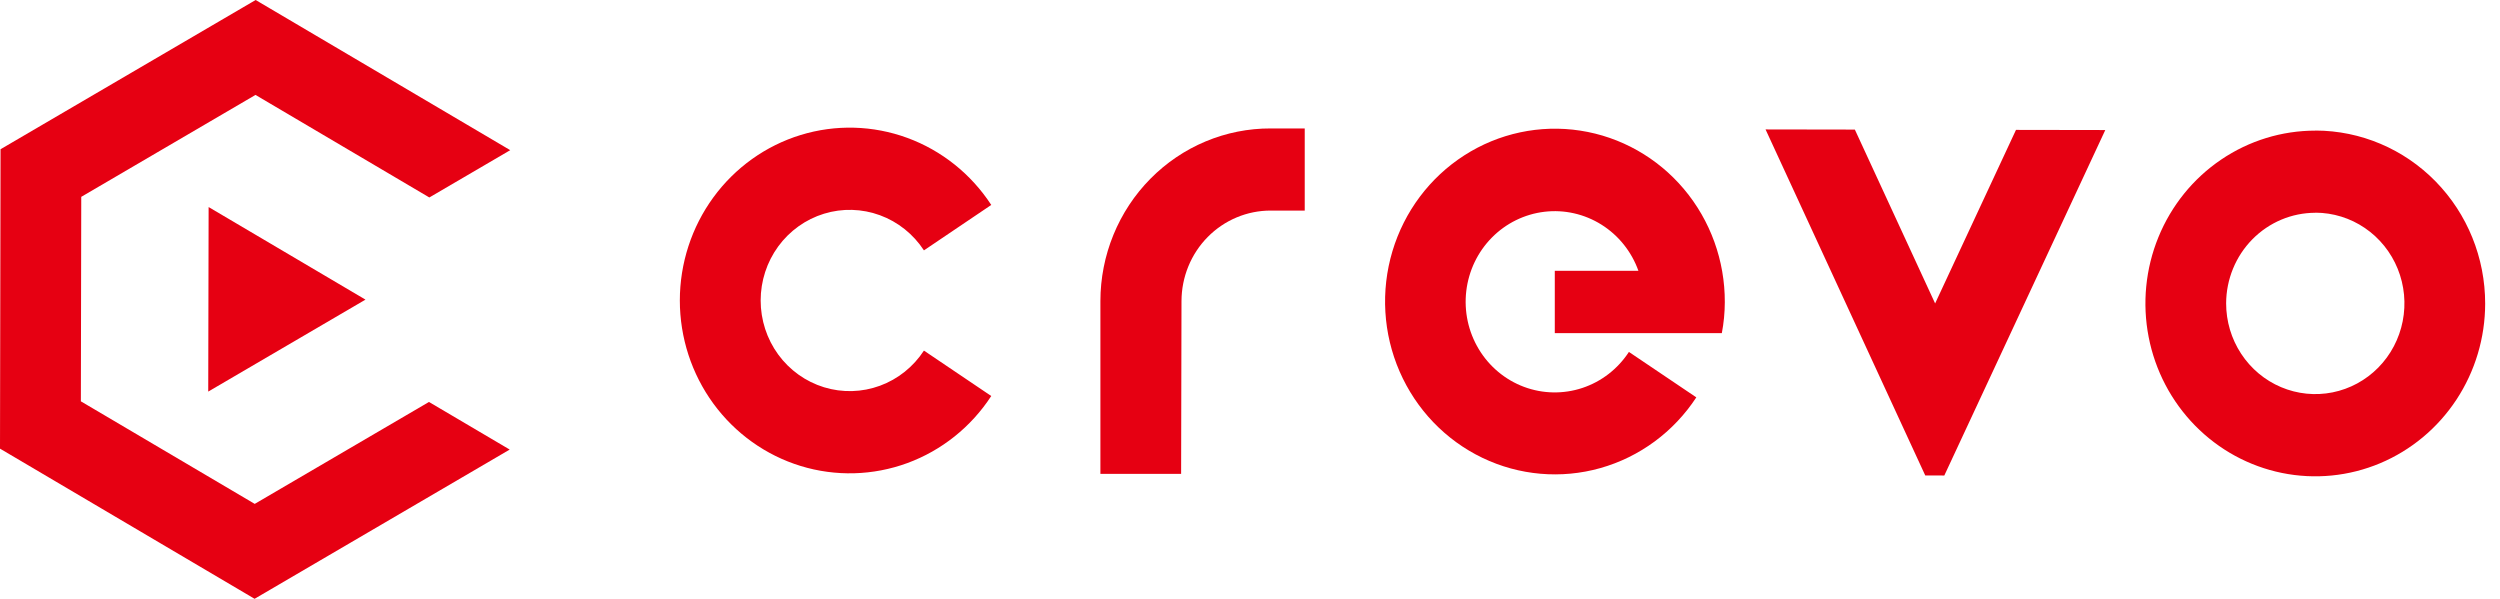 <svg width="167" height="40" viewBox="0 0 167 40" fill="none" xmlns="http://www.w3.org/2000/svg">
<path d="M24.413 20.015L13.936 13.831H13.931H13.936L13.91 26.158L24.413 20.015Z" fill="#E60012"/>
<path d="M17.016 33.66L5.402 26.809L5.428 13.149L17.067 6.34L28.68 13.191L34.083 10.031L17.077 0L0.036 9.969L0 29.969L17.006 40L34.047 30.031L28.655 26.851L17.016 33.66Z" fill="#E60012"/>
<path d="M115.217 20.188C115.228 17.416 114.258 14.733 112.486 12.629C110.714 10.525 108.257 9.14 105.564 8.726C102.87 8.312 100.121 8.898 97.817 10.377C95.513 11.855 93.809 14.127 93.015 16.778C92.222 19.429 92.391 22.282 93.494 24.816C94.596 27.35 96.557 29.396 99.02 30.581C101.482 31.765 104.281 32.009 106.905 31.268C109.529 30.527 111.804 28.85 113.314 26.544L108.812 23.509C108.072 24.643 106.977 25.491 105.705 25.914C104.433 26.337 103.058 26.312 101.802 25.842C100.546 25.372 99.482 24.485 98.783 23.324C98.083 22.163 97.789 20.796 97.947 19.444C98.105 18.092 98.707 16.833 99.655 15.872C100.603 14.911 101.842 14.303 103.171 14.146C104.501 13.989 105.843 14.293 106.982 15.009C108.12 15.725 108.989 16.81 109.446 18.09H103.86V22.254H115.018C115.148 21.573 115.215 20.881 115.217 20.188Z" fill="#E60012"/>
<path d="M61.719 23.42C61.013 24.503 59.982 25.327 58.779 25.768C57.577 26.209 56.267 26.244 55.044 25.869C53.82 25.493 52.748 24.727 51.985 23.683C51.223 22.639 50.812 21.373 50.812 20.072C50.812 18.772 51.223 17.506 51.985 16.462C52.748 15.418 53.82 14.652 55.044 14.276C56.267 13.901 57.577 13.936 58.779 14.377C59.982 14.818 61.013 15.642 61.719 16.725L66.216 13.69C64.869 11.623 62.903 10.053 60.61 9.211C58.317 8.37 55.818 8.302 53.484 9.018C51.151 9.734 49.105 11.196 47.651 13.187C46.198 15.178 45.413 17.592 45.413 20.072C45.413 22.553 46.198 24.967 47.651 26.958C49.105 28.949 51.151 30.411 53.484 31.127C55.818 31.843 58.317 31.775 60.61 30.934C62.903 30.092 64.869 28.522 66.216 26.454L61.719 23.42Z" fill="#E60012"/>
<path d="M73.507 20.11V31.656H78.899L78.924 20.11C78.926 19.315 79.081 18.528 79.381 17.794C79.681 17.06 80.121 16.393 80.674 15.832C81.228 15.271 81.884 14.826 82.607 14.523C83.329 14.22 84.103 14.065 84.885 14.066H87.156V8.58H84.885C83.393 8.575 81.915 8.869 80.535 9.447C79.156 10.024 77.902 10.872 76.845 11.943C75.788 13.014 74.949 14.287 74.376 15.688C73.803 17.09 73.508 18.592 73.507 20.11Z" fill="#E60012"/>
<path d="M154.672 14.207C155.849 14.21 157 14.567 157.978 15.234C158.956 15.901 159.718 16.849 160.167 17.956C160.616 19.064 160.732 20.282 160.5 21.457C160.269 22.632 159.701 23.711 158.867 24.557C158.033 25.403 156.971 25.979 155.816 26.211C154.661 26.443 153.464 26.322 152.377 25.862C151.289 25.403 150.36 24.625 149.707 23.628C149.053 22.631 148.705 21.46 148.706 20.262C148.712 18.655 149.343 17.117 150.461 15.983C151.579 14.849 153.093 14.213 154.672 14.213V14.207ZM154.672 8.726C152.428 8.724 150.233 9.399 148.366 10.666C146.499 11.932 145.043 13.734 144.182 15.843C143.321 17.951 143.094 20.272 143.53 22.512C143.965 24.752 145.044 26.811 146.629 28.427C148.214 30.044 150.234 31.145 152.434 31.593C154.635 32.042 156.917 31.816 158.991 30.945C161.065 30.073 162.839 28.596 164.088 26.699C165.337 24.802 166.006 22.571 166.009 20.288C166.013 17.226 164.822 14.288 162.698 12.119C160.574 9.95 157.691 8.728 154.682 8.721L154.672 8.726Z" fill="#E60012"/>
<path d="M134.668 8.677L129.266 20.27L123.904 8.656L117.939 8.646L128.606 31.759L129.88 31.764L140.633 8.687L134.668 8.677Z" fill="#E60012"/>
</svg>
